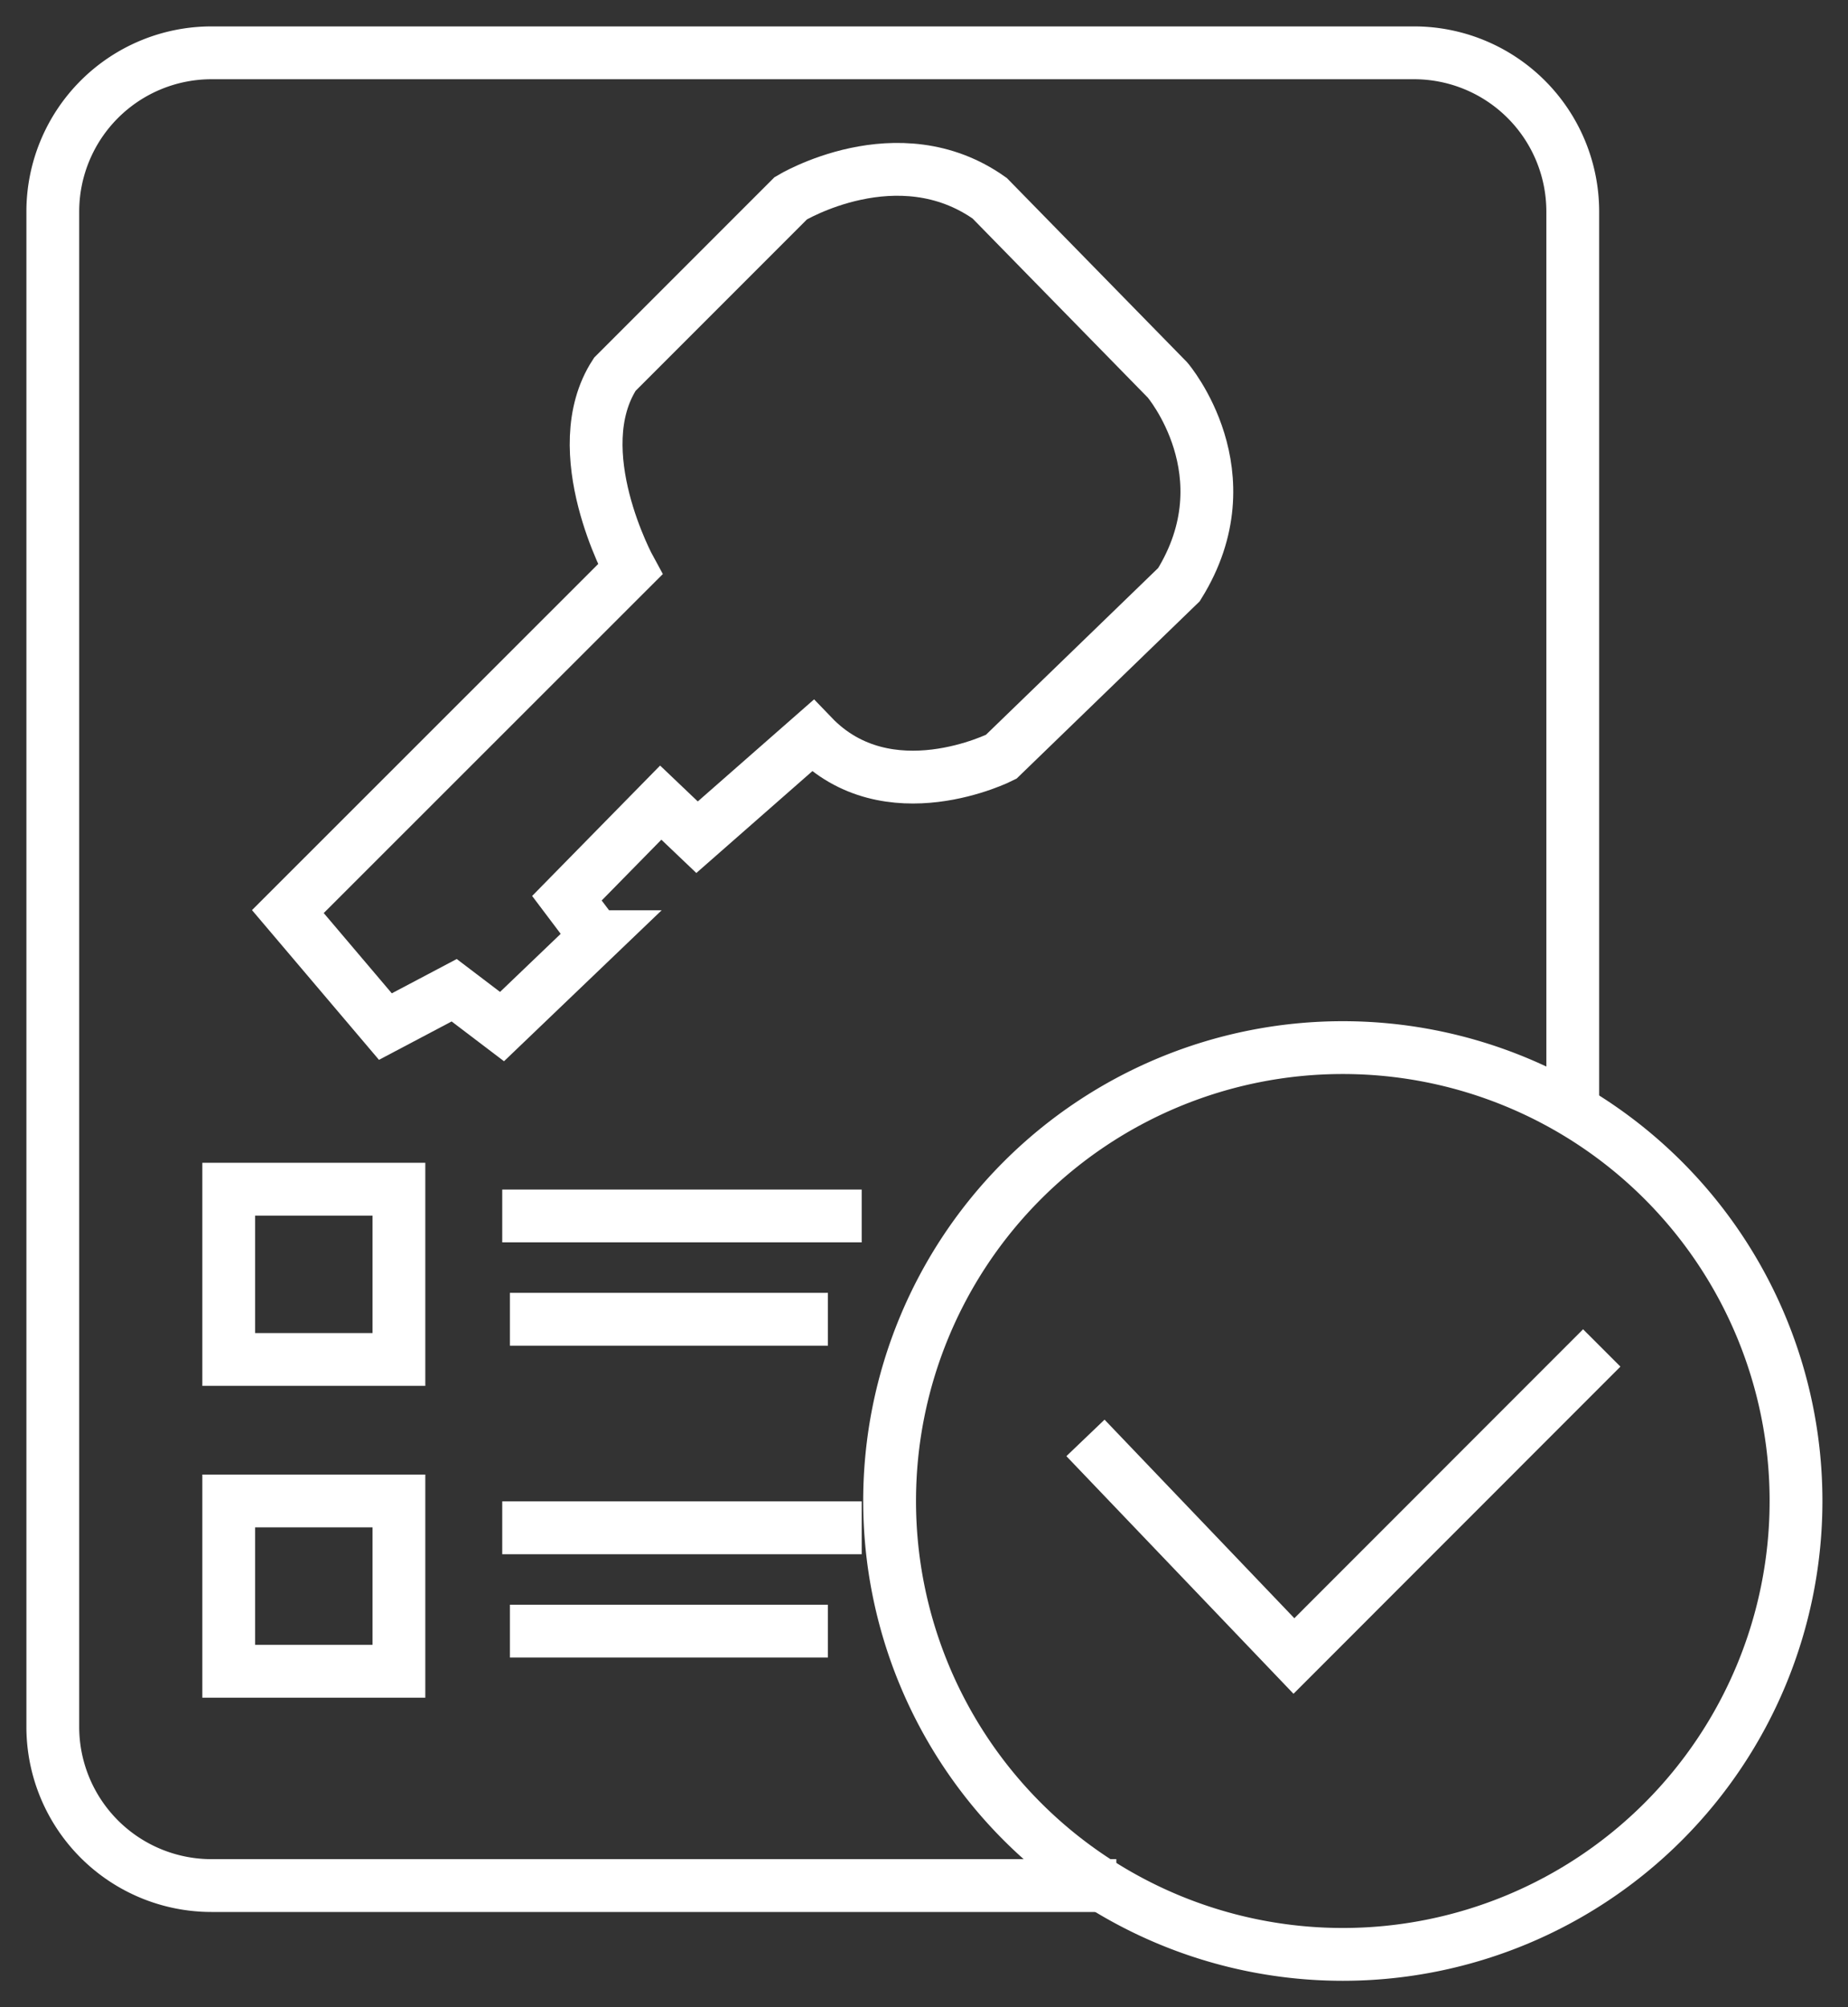 <svg xmlns="http://www.w3.org/2000/svg" width="35" height="38" fill="none"><rect width="100%" height="100%" fill="#333333" stroke="none"/><path stroke="#fff" stroke-miterlimit="10" d="M25.432 37a8.583 8.583 0 1 0 0-17.167 8.583 8.583 0 0 0 0 17.167Z"/><path stroke="#fff" stroke-miterlimit="10" d="M29.787 21.018V4.006A3.006 3.006 0 0 0 26.781 1H4.006A3.007 3.007 0 0 0 1 4.006V32.69a3.006 3.006 0 0 0 3.006 3.007h17.137"/><path stroke="#fff" stroke-miterlimit="10" d="m11.286 17.733-1.778 1.702-.906-.688-1.303.688-1.847-2.177 6.483-6.479s-1.232-2.245-.29-3.694l3.332-3.332s2.028-1.231 3.767 0l3.368 3.441s1.521 1.778.217 3.874l-3.368 3.26s-2.146 1.087-3.572-.397l-2.187 1.919-.688-.655-1.777 1.81.549.728ZM7.555 22.514H4.332v3.223h3.223v-3.223ZM9.512 23.02h6.808M15.68 24.976H9.657M7.555 28.416H4.332v3.224h3.223v-3.224ZM9.512 28.924h6.808M15.68 30.88H9.657M20.558 27.222l3.948 4.129 5.83-5.832"/></svg>